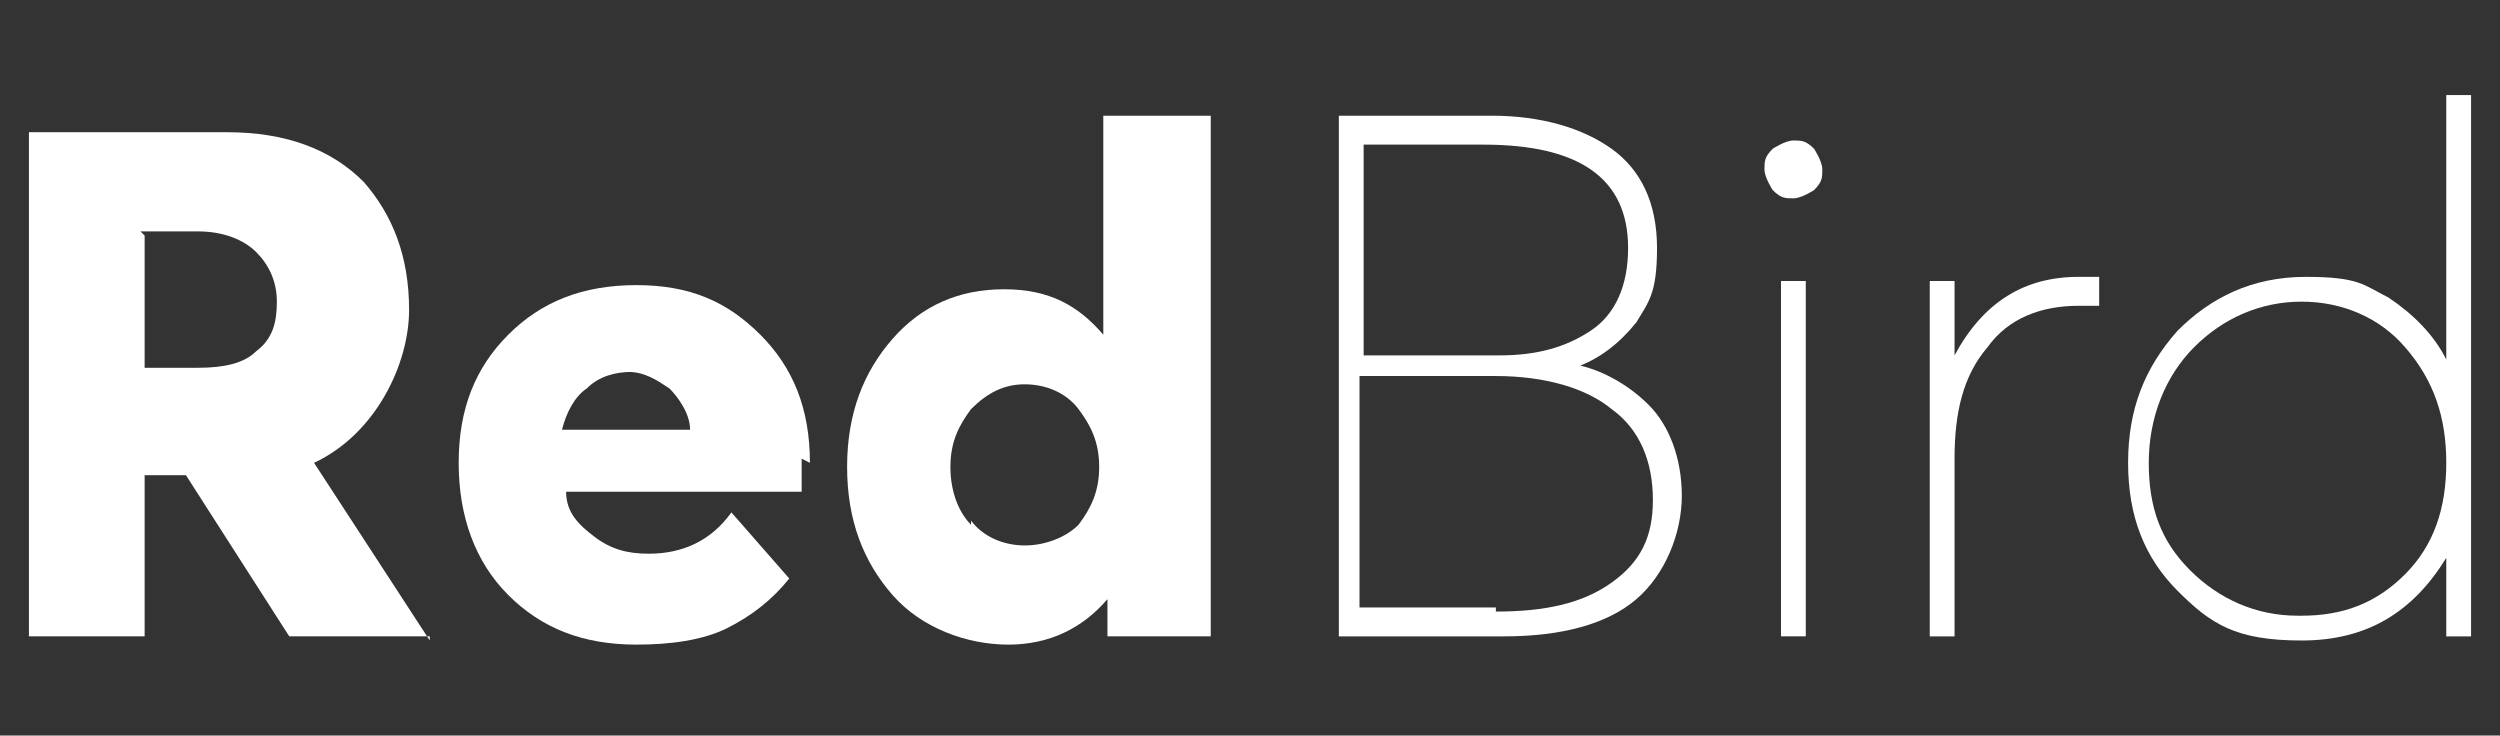 <svg xmlns="http://www.w3.org/2000/svg" id="Camada_1" viewBox="0 0 60.5 17.8"><rect x="0" y="0" width="60.5" height="17.8" fill="#333333" stroke="none"/><defs><style>      .st0 {        fill: #fff;      }    </style></defs><path class="st0" d="M3.5,5.7v3.2h1.3c.6,0,1.1-.1,1.4-.4.4-.3.5-.7.5-1.2s-.2-.9-.5-1.2c-.3-.3-.8-.5-1.4-.5h-1.4,0ZM10.4,15.4h-3.4l-2.5-3.9h-1v3.9H.7V3.2h4.8c1.4,0,2.5.4,3.3,1.2.7.8,1.1,1.8,1.1,3.1s-.8,3-2.3,3.7h0l2.8,4.3h0Z"></path><path class="st0" d="M15.3,9c-.4,0-.8.1-1.1.4-.3.2-.5.6-.6,1h3.1c0-.4-.3-.8-.5-1-.3-.2-.6-.4-1-.4M19.4,11.1v.8h-5.7c0,.5.3.8.7,1.1s.8.4,1.3.4c.8,0,1.5-.3,2-1l1.4,1.6c-.4.5-.9.9-1.5,1.2s-1.4.4-2.2.4c-1.3,0-2.3-.4-3.1-1.2-.8-.8-1.2-1.9-1.2-3.2s.4-2.3,1.2-3.1,1.8-1.2,3.1-1.2,2.2.4,3,1.2c.8.8,1.2,1.8,1.2,3.1"></path><path class="st0" d="M23.5,12.6c.3.4.8.6,1.3.6s1-.2,1.3-.5c.3-.4.5-.8.5-1.4s-.2-1-.5-1.4-.8-.6-1.3-.6-.9.2-1.3.6c-.3.4-.5.8-.5,1.4s.2,1.1.5,1.4M26.6,2.8h2.7v12.6h-2.5v-.9h0c-.6.7-1.4,1.1-2.4,1.1s-2.1-.4-2.8-1.2c-.7-.8-1.1-1.8-1.1-3.1s.4-2.3,1.1-3.1,1.6-1.2,2.7-1.2,1.8.4,2.4,1.1h0V2.8h-.1Z"></path><path class="st0" d="M36.2,14.8c1.2,0,2.1-.2,2.8-.7s1-1.1,1-2-.3-1.7-1-2.2c-.6-.5-1.6-.8-2.8-.8h-3.3v5.6h3.3ZM33,3.4v5.2h3.3c.9,0,1.6-.2,2.2-.6.6-.4.9-1.1.9-2,0-1.7-1.2-2.5-3.5-2.5h-2.9ZM38,8.8c.7.1,1.4.5,1.9,1s.8,1.3.8,2.2-.4,1.9-1.1,2.5c-.7.6-1.8.9-3.2.9h-4V2.8h3.7c1.2,0,2.2.3,2.9.8s1.1,1.3,1.1,2.4-.2,1.3-.5,1.8c-.4.5-.9.9-1.5,1.1h-.1Z"></path><path class="st0" d="M43.1,6.8h.6v8.6h-.6V6.8ZM43.9,4.6c0,0-.3.2-.5.2s-.3,0-.5-.2c0,0-.2-.3-.2-.5s0-.3.2-.5c0,0,.3-.2.5-.2s.3,0,.5.2c0,0,.2.3.2.5s0,.3-.2.5"></path><path class="st0" d="M50.3,6.7h.5v.7h-.5c-.9,0-1.7.3-2.2,1-.6.7-.8,1.6-.8,2.7v4.3h-.6V6.8h.6v1.8h0c.7-1.3,1.7-1.9,3-1.9"></path><path class="st0" d="M55.7,14.9c1,0,1.8-.3,2.5-1s1-1.6,1-2.7-.3-2-1-2.8c-.6-.7-1.5-1.1-2.5-1.1s-1.9.4-2.6,1.1c-.7.7-1.1,1.7-1.1,2.8s.3,1.9,1,2.6,1.6,1.1,2.6,1.1M59.2,2.3h.6v13.1h-.6v-1.9h0c-.8,1.3-1.9,2-3.5,2s-2.2-.4-3-1.2-1.2-1.8-1.2-3.1.4-2.3,1.2-3.2c.8-.8,1.8-1.3,3.1-1.3s1.4.2,2,.5c.6.4,1.1.9,1.4,1.5h0V2.3Z"></path></svg>